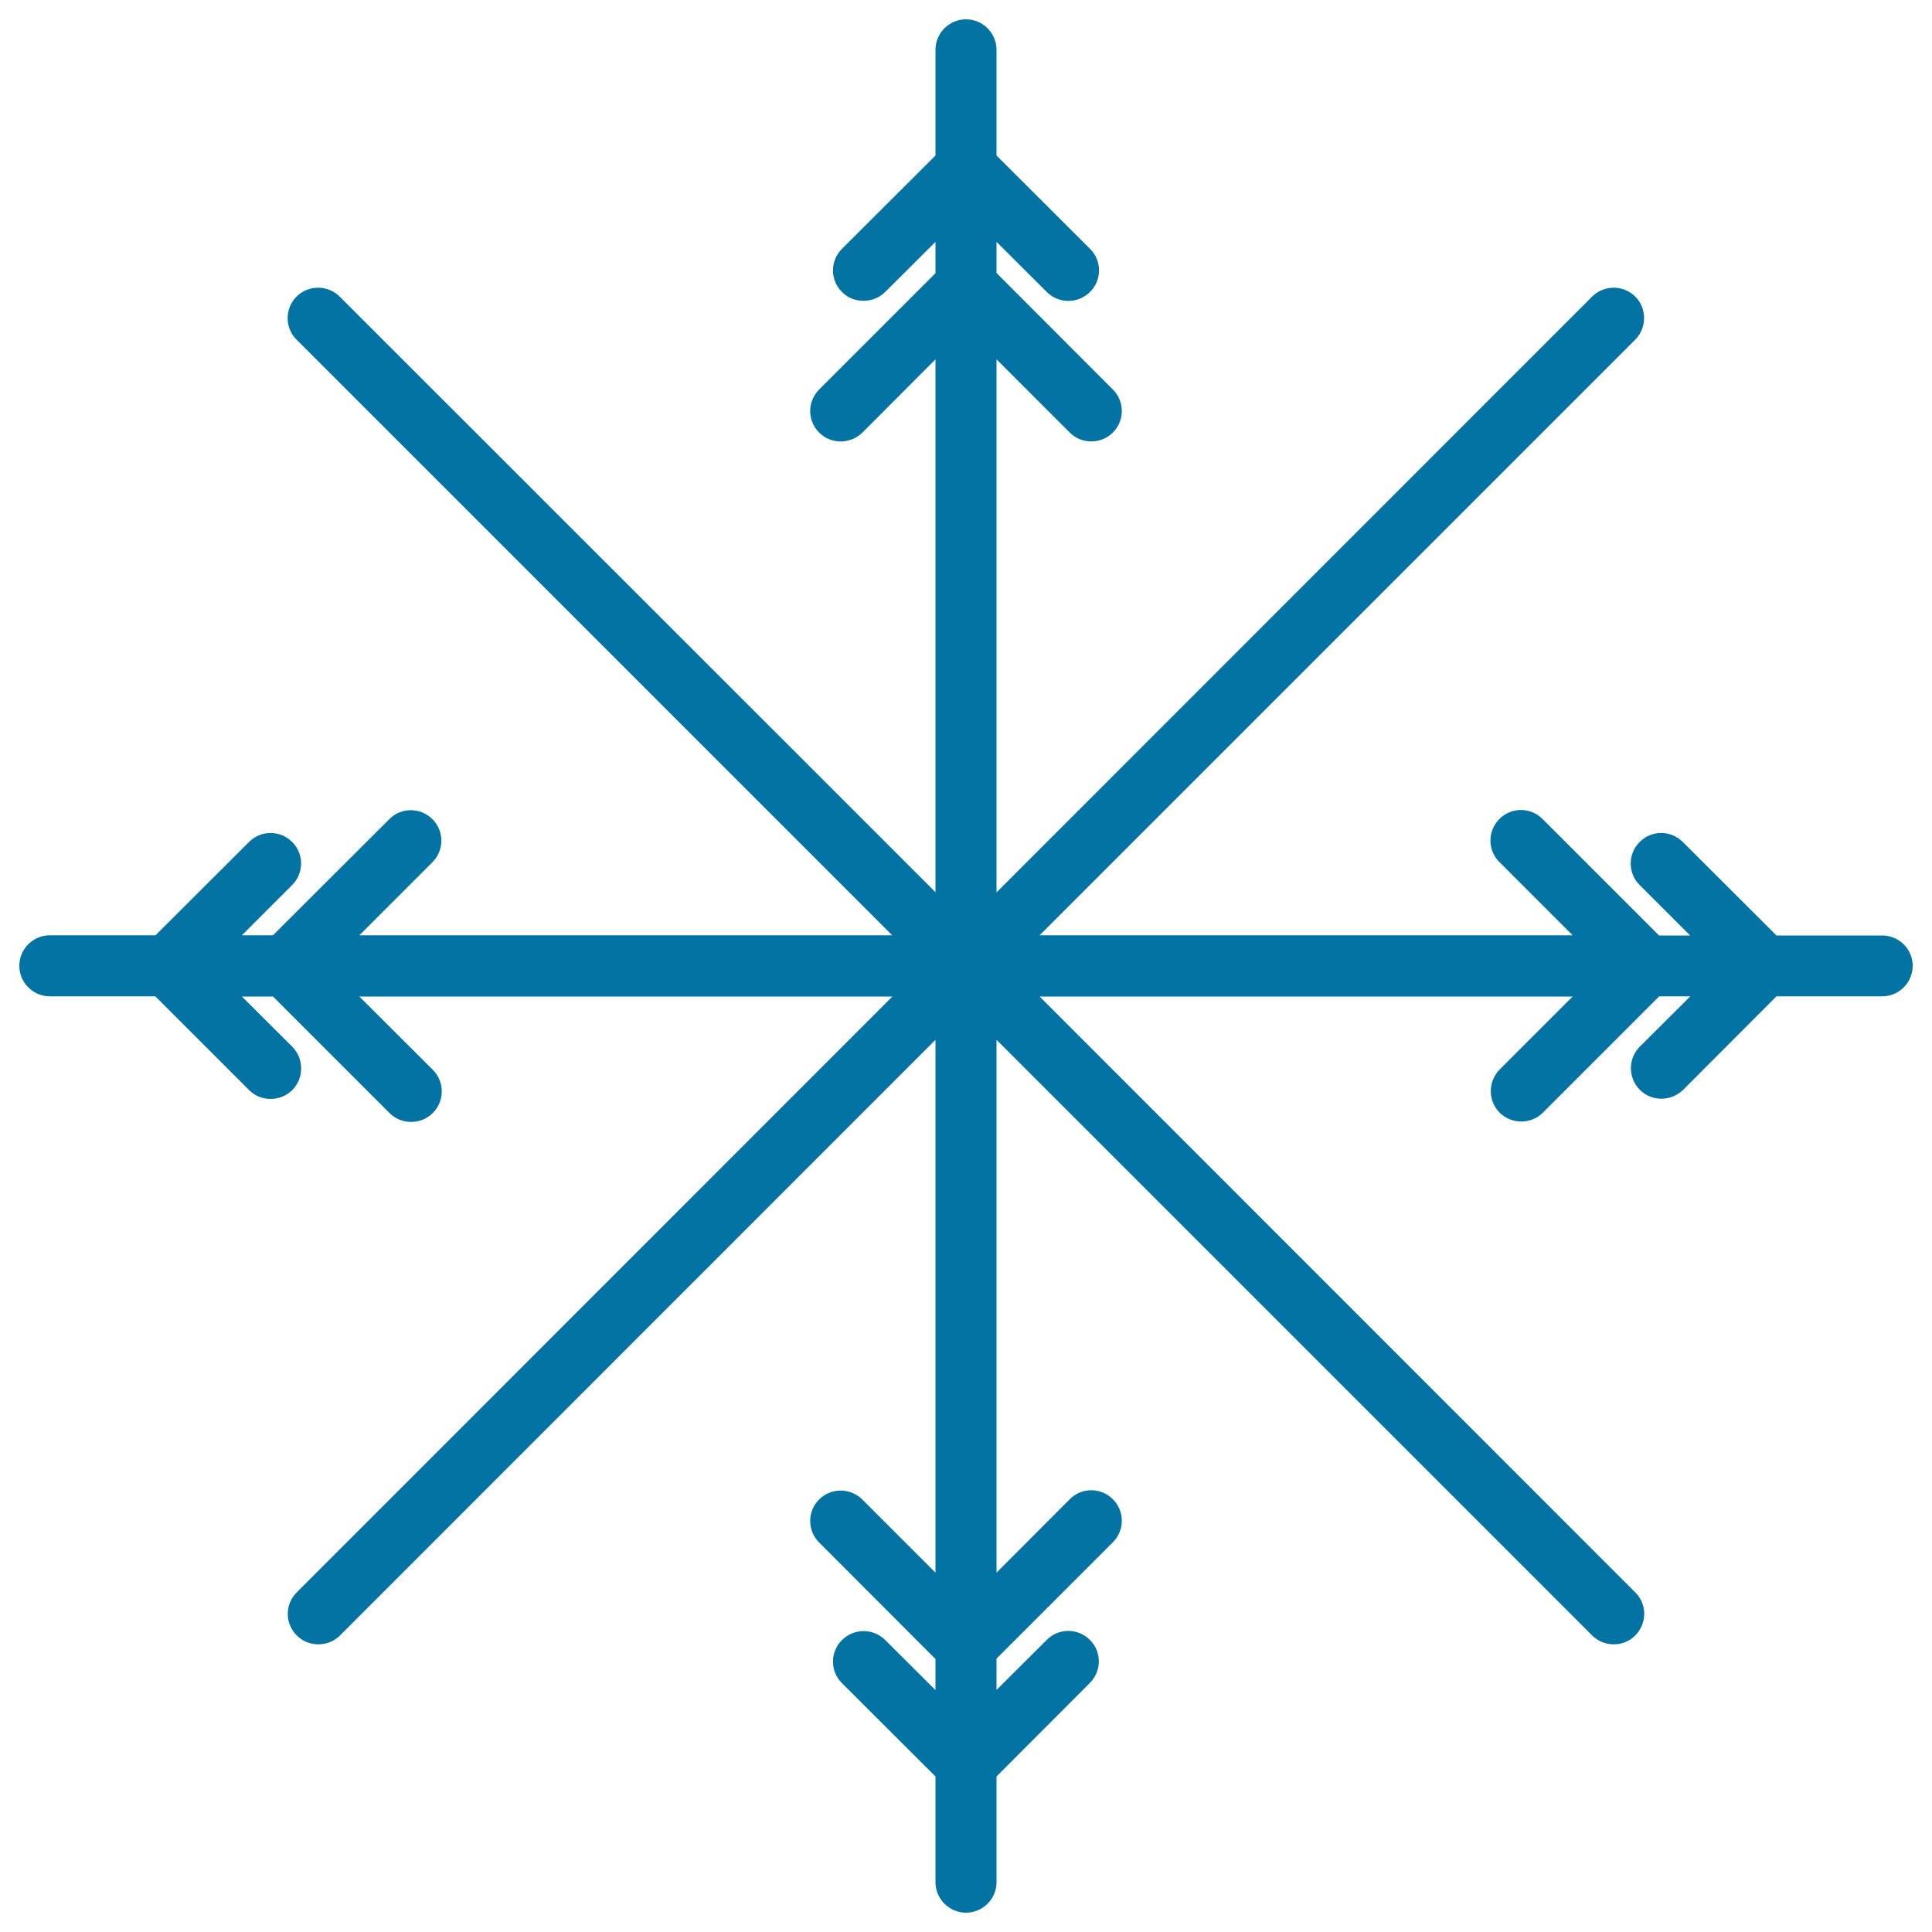 <svg xmlns="http://www.w3.org/2000/svg" viewBox="0 0 1000 1000" style="fill:#0273a2">
<title>Snowflake SVG icon</title>
<g><path d="M974.2,484.2h-54.7l-48.5-48.4c-6.2-6.2-16.2-6.2-22.3,0c-6.2,6.1-6.2,16.2,0,22.3l26.1,26.1h-16.1l-60.3-60.3c-6.2-6.2-16.2-6.2-22.3,0c-6.2,6.2-6.2,16.2,0,22.3l37.9,37.9H538.1l308.3-308.3c6.1-6.2,6.1-16.2,0-22.3c-6.1-6.1-16.2-6.1-22.3,0L515.8,461.9V186l37.9,37.9c6.1,6.1,16.2,6.1,22.3,0c6.2-6.1,6.2-16.2,0-22.3l-60.2-60.3v-16.1l26,25.9c6.1,6.2,16.2,6.2,22.4,0c6.2-6.1,6.2-16.2,0-22.3l-48.4-48.3V25.8c0-8.7-7.1-15.8-15.8-15.8c-8.7,0-15.8,7.1-15.8,15.8v54.7l-48.4,48.3c-6.2,6.2-6.2,16.2,0,22.3c3.1,3.2,7.1,4.6,11.2,4.6c4,0,8.1-1.5,11.2-4.6l26-25.9v16.2L424,201.6c-6.2,6.2-6.2,16.2,0,22.3c3.1,3.1,7.1,4.6,11.2,4.6c4,0,8.1-1.6,11.2-4.6l37.8-37.9v275.8L175.8,153.5c-6.1-6.1-16.2-6.1-22.3,0s-6.2,16.2,0,22.3l308.3,308.3H186l37.8-37.8c6.2-6.2,6.2-16.2,0-22.3c-6.2-6.2-16.2-6.2-22.3,0l-60.2,60.1h-16.1l26-26c6.2-6.2,6.2-16.2,0-22.3c-6.1-6.2-16.2-6.2-22.3,0l-48.4,48.3H25.8c-8.7,0-15.8,7.1-15.8,15.8s7.1,15.8,15.8,15.8h54.6l48.5,48.5c3.1,3.1,7.1,4.6,11.2,4.6c4,0,8.1-1.5,11.2-4.6c6.1-6.2,6.1-16.2,0-22.4l-26.1-26h16.1l60.3,60.3c3.1,3.1,7.1,4.6,11.2,4.6c4.1,0,8.1-1.5,11.2-4.6c6.2-6.2,6.2-16.2,0-22.4l-38-37.9h275.9L153.6,824.2c-6.2,6.2-6.2,16.1,0,22.3c3.1,3.1,7.2,4.6,11.2,4.6c4,0,8.1-1.5,11.2-4.6l308.2-308.3V814l-37.9-37.9c-6.2-6.1-16.2-6.1-22.3,0c-6.2,6.1-6.2,16.2,0,22.3l60.2,60.3v16.1l-26-25.9c-6.2-6.2-16.2-6.2-22.4,0c-6.2,6.1-6.2,16.2,0,22.3l48.4,48.3v54.7c0,8.7,7.1,15.8,15.8,15.8s15.8-7.1,15.8-15.8v-54.7l48.3-48.4c6.2-6.2,6.2-16.2,0-22.3c-6.1-6.2-16.2-6.2-22.3,0l-26,25.9v-16.2l60.2-60.2c6.2-6.2,6.2-16.2,0-22.3c-6.1-6.2-16.2-6.2-22.3,0L515.8,814V538.2l308.3,308.3c3.1,3.1,7.1,4.6,11.2,4.6c4,0,8.1-1.5,11.1-4.6c6.2-6.2,6.2-16.2,0-22.3L538.1,515.8H814l-37.8,37.8c-6.1,6.2-6.1,16.2,0,22.3c3.1,3.1,7.2,4.6,11.2,4.6c4.1,0,8.1-1.5,11.2-4.6l60.2-60.2h16.1l-26.1,26c-6.2,6.2-6.2,16.2,0,22.4c3.1,3.1,7.1,4.6,11.2,4.6c4,0,8.1-1.6,11.2-4.6l48.3-48.4h54.7c8.7,0,15.8-7.1,15.8-15.8S982.9,484.2,974.2,484.2z"/></g>
</svg>